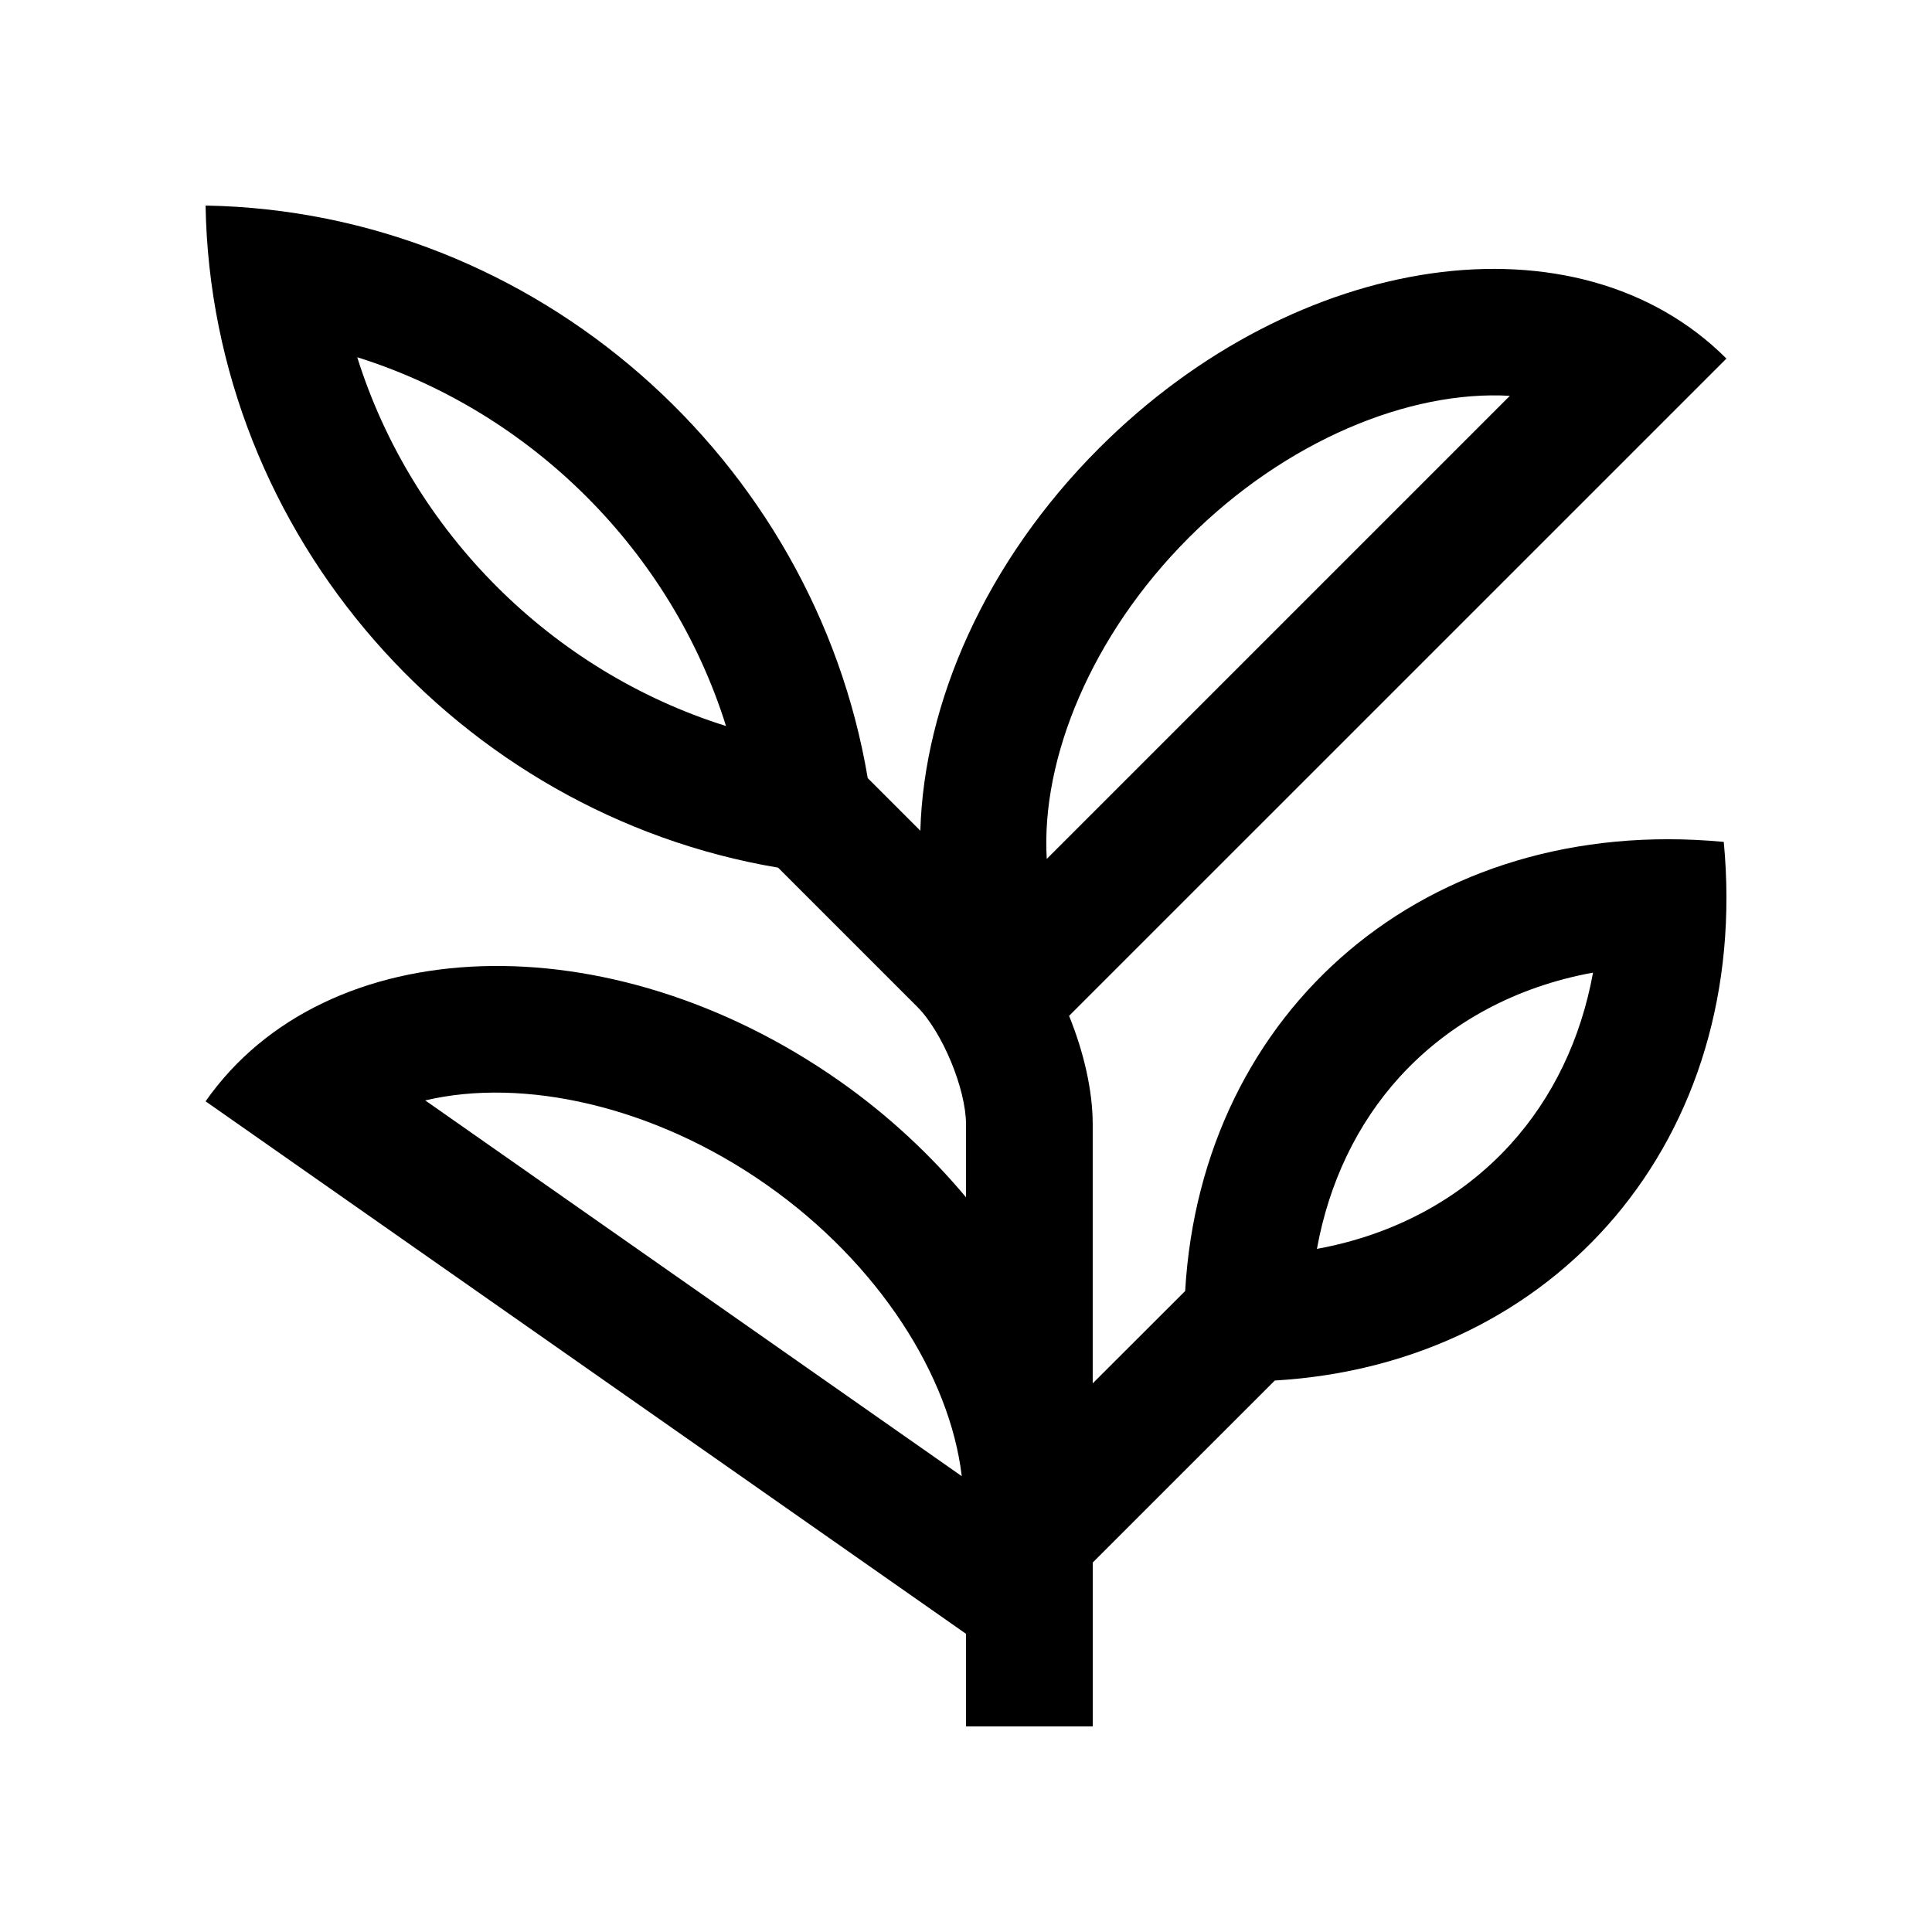 <?xml version="1.0" encoding="UTF-8"?>
<!-- Uploaded to: ICON Repo, www.iconrepo.com, Generator: ICON Repo Mixer Tools -->
<svg fill="#000000" width="800px" height="800px" version="1.1" viewBox="144 144 512 512" xmlns="http://www.w3.org/2000/svg">
 <path d="m600.81 367.11c-78.75-7.41-138.4 44.496-142.73 119.02l-24.5 24.48v-68.633c0-8.953-2.363-19.156-6.262-28.762l174.2-174.19c-39.344-39.363-113.78-28.73-166.24 23.738-30.156 30.156-46.41 67.547-47.379 101.38l-13.941-13.941c-14.199-84.359-87.77-150.19-175.48-151.73 1.527 87.699 67.363 161.26 151.72 175.46l36.918 36.918c6.617 6.625 12.887 21.75 12.887 31.125v19.32c-9.43-11.266-20.633-21.781-33.691-30.934-60.789-42.566-135.92-40.07-167.83 5.496l201.52 141.12v24.535h33.582v-43.43l48.25-48.23c74.504-4.352 126.43-63.977 118.98-142.75zm-362.14-128.44c46.25 14.516 83.23 51.5 97.734 97.734-46.25-14.504-83.223-51.488-97.734-97.734zm18.023 196.95c25.938-6.137 60.531 1.375 90.363 22.289 29.832 20.879 48.707 50.824 51.82 77.293zm202.32-149.1c25.75-25.766 58.516-39.16 85.117-37.625l-122.73 122.73c-1.562-26.59 11.859-59.355 37.617-85.102zm85.215 160.81c-13.148 14.43-30.898 23.926-51.23 27.633 3.184-17.504 10.625-33.145 21.941-45.578 13.148-14.43 30.898-23.926 51.23-27.629-3.18 17.492-10.625 33.141-21.941 45.574z"/>
</svg>